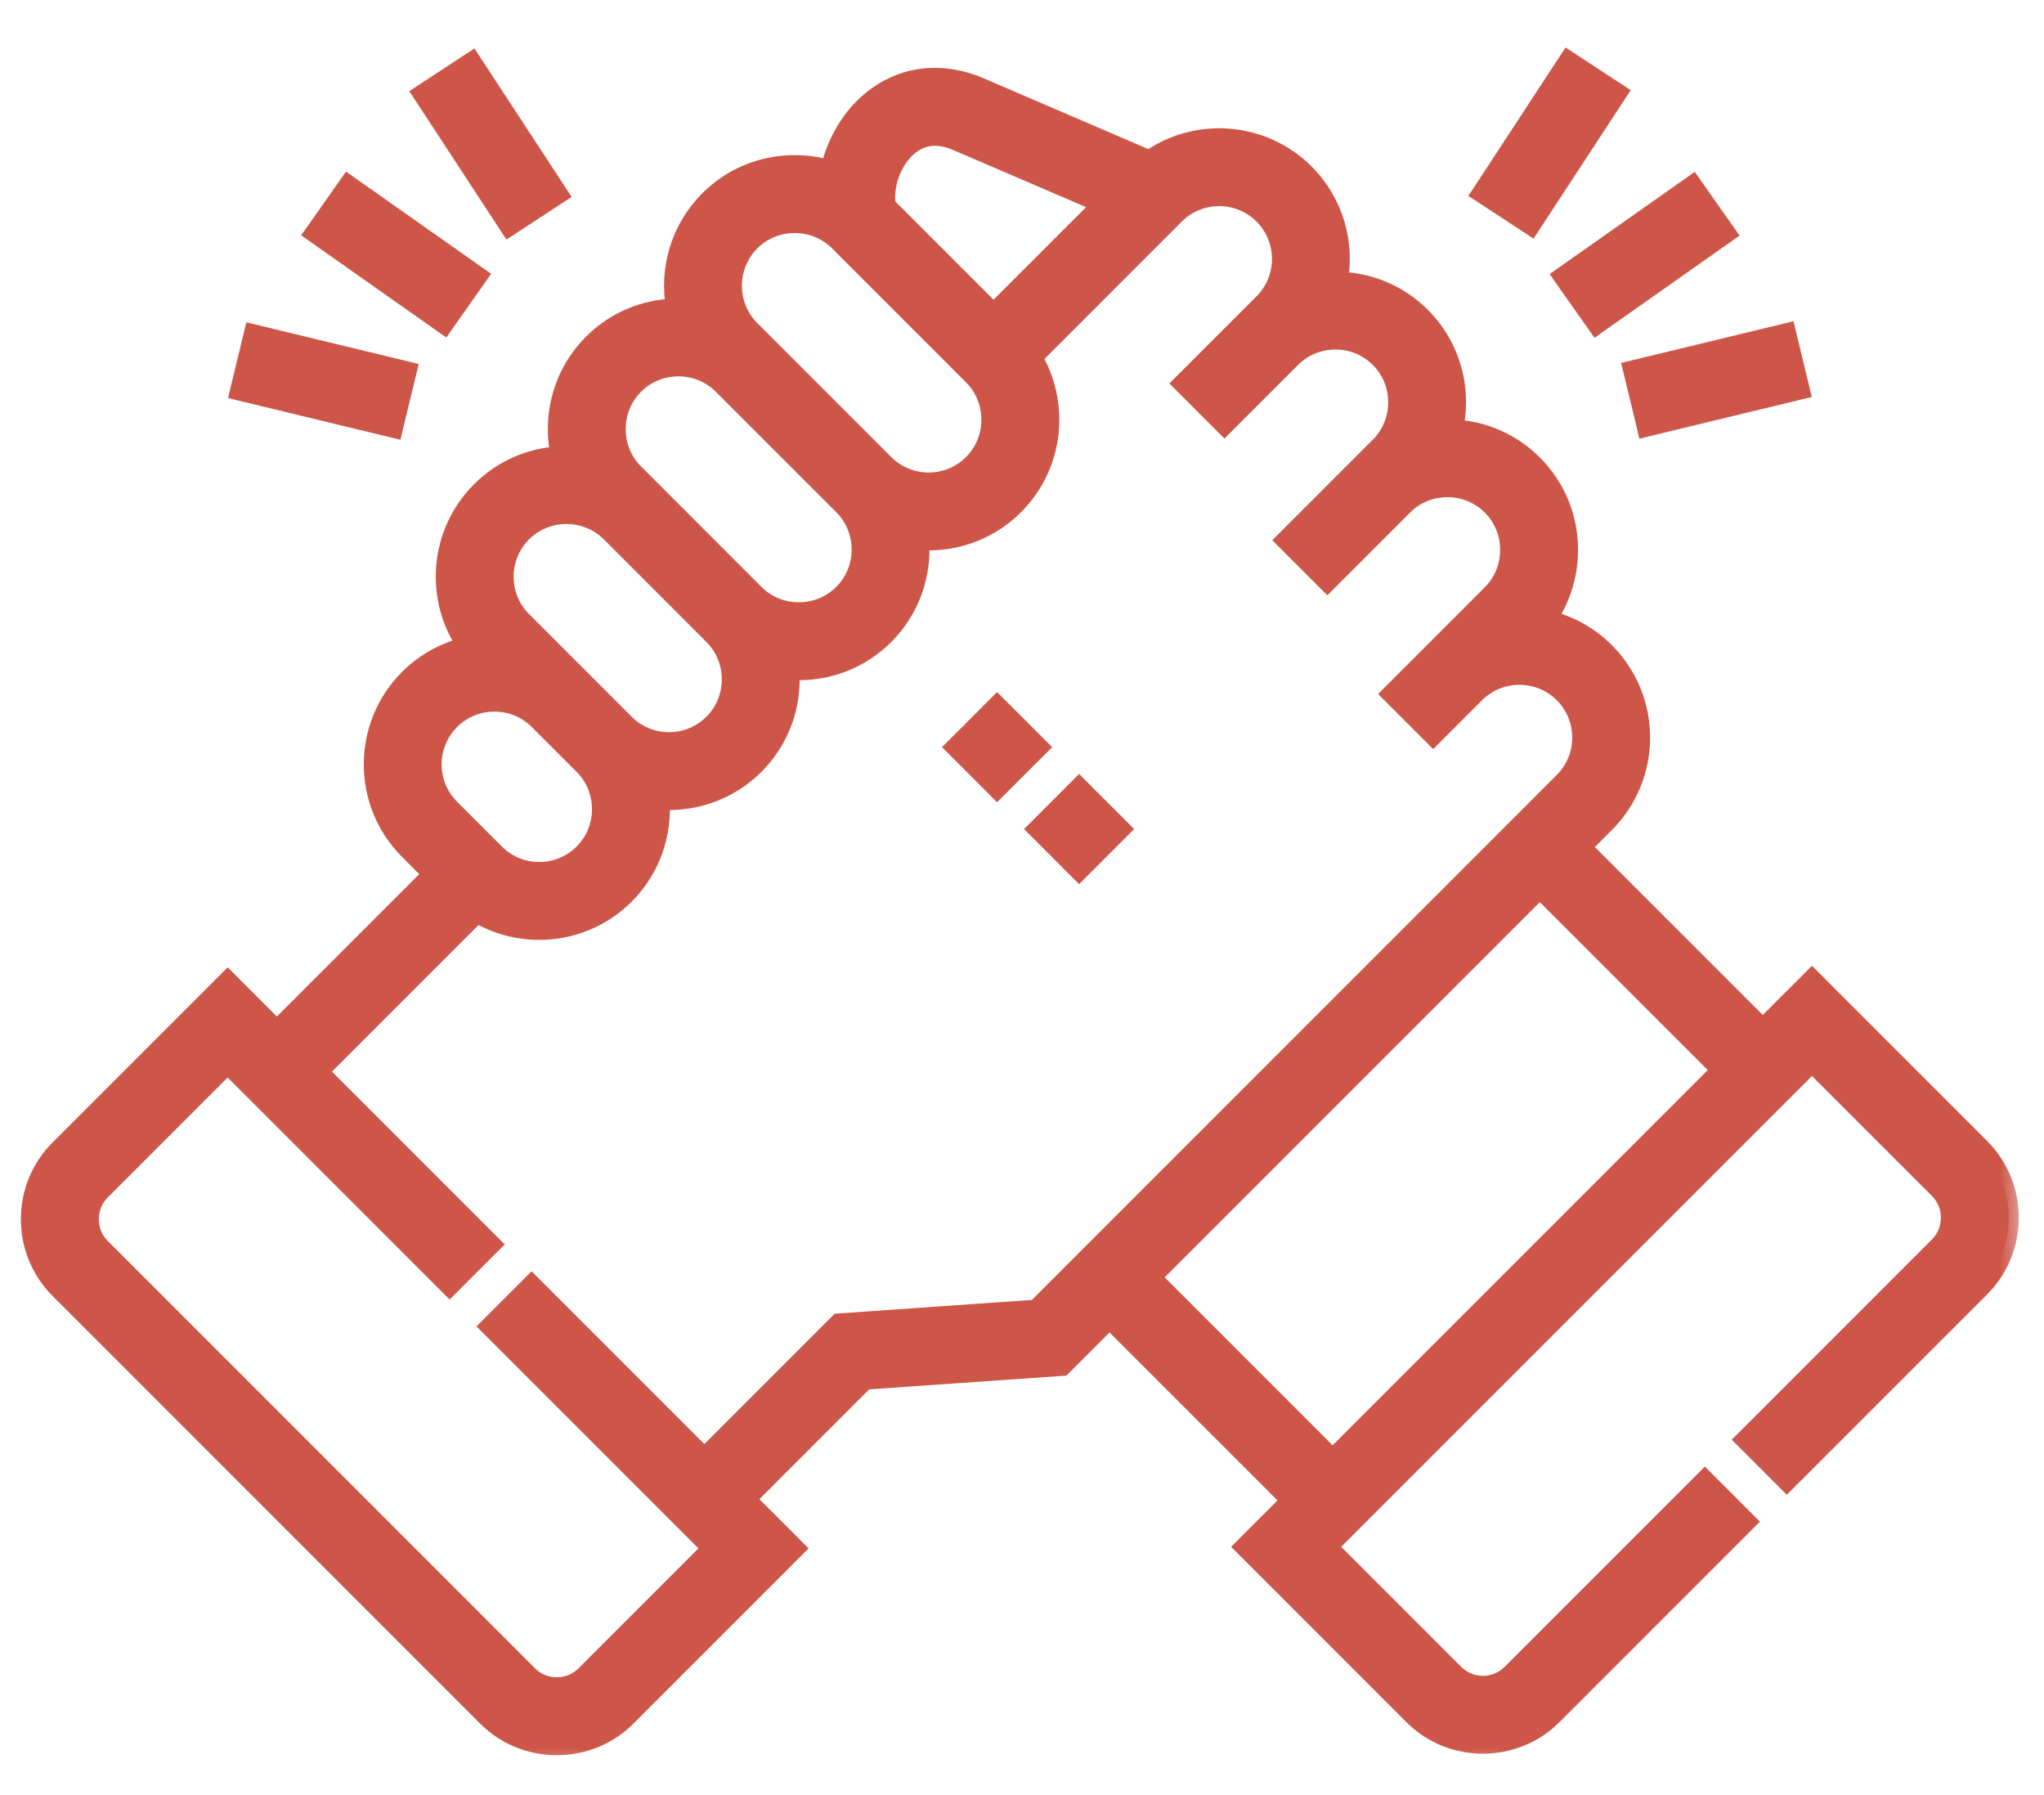 <svg width="41" height="36" viewBox="0 0 41 36" fill="none" xmlns="http://www.w3.org/2000/svg">
<mask id="path-1-outside-1_674_4167" maskUnits="userSpaceOnUse" x="-0.381" y="0.562" width="41" height="35" fill="black">
<rect fill="white" x="-0.381" y="0.562" width="41" height="35"/>
<path d="M39.717 23.022L36.346 19.651L35.359 20.638L31.708 16.987L32.19 16.505C33.135 15.56 33.135 14.024 32.19 13.079C31.862 12.751 31.454 12.529 31.009 12.431C31.297 12.024 31.453 11.539 31.454 11.029C31.454 10.38 31.203 9.772 30.746 9.316C30.317 8.886 29.752 8.639 29.146 8.612C29.186 8.435 29.207 8.254 29.207 8.068C29.207 7.42 28.956 6.811 28.5 6.355C28.055 5.91 27.464 5.661 26.833 5.649C26.977 4.887 26.756 4.069 26.168 3.48C25.321 2.634 24 2.547 23.055 3.217L19.658 1.757C18.848 1.409 18.029 1.529 17.411 2.087C17.03 2.43 16.767 2.912 16.655 3.417C16.427 3.347 16.187 3.311 15.941 3.311C15.293 3.311 14.684 3.562 14.228 4.018C13.64 4.607 13.418 5.425 13.563 6.187C12.932 6.198 12.341 6.448 11.896 6.893C11.44 7.349 11.189 7.957 11.189 8.606C11.189 8.791 11.21 8.973 11.25 9.149C10.644 9.176 10.079 9.424 9.649 9.854C8.802 10.7 8.715 12.023 9.387 12.968C8.954 13.065 8.542 13.28 8.205 13.617C7.261 14.561 7.261 16.098 8.205 17.042L8.693 17.53L5.554 20.669L4.567 19.682L1.196 23.053C0.824 23.425 0.619 23.922 0.619 24.451C0.619 24.98 0.824 25.476 1.196 25.848L9.771 34.423C10.143 34.795 10.639 35 11.168 35C11.697 35 12.194 34.795 12.566 34.423L15.937 31.052L14.95 30.065L17.346 27.669L21.302 27.393L22.256 26.439L25.908 30.09L24.977 31.021L28.348 34.392C28.733 34.778 29.239 34.97 29.745 34.97C30.251 34.97 30.757 34.778 31.143 34.392L35.019 30.516L34.197 29.694L30.321 33.57C30.003 33.888 29.487 33.888 29.169 33.57L26.62 31.021L36.346 21.295L38.895 23.844C39.048 23.997 39.132 24.201 39.132 24.42C39.132 24.639 39.048 24.843 38.895 24.996L35.019 28.872L35.841 29.694L39.717 25.818C40.089 25.445 40.294 24.949 40.294 24.42C40.294 23.891 40.089 23.395 39.717 23.022ZM18.189 2.95C18.468 2.699 18.808 2.657 19.199 2.825L22.136 4.087L19.929 6.293L17.77 4.134C17.702 3.733 17.873 3.236 18.189 2.95ZM15.05 4.84C15.287 4.604 15.603 4.473 15.941 4.473C16.279 4.473 16.595 4.604 16.832 4.84L19.518 7.526C19.755 7.763 19.885 8.079 19.885 8.417C19.885 8.755 19.755 9.072 19.518 9.308C19.027 9.799 18.228 9.799 17.736 9.308L15.05 6.622C14.559 6.131 14.559 5.331 15.05 4.84ZM12.718 7.715C12.954 7.478 13.271 7.348 13.608 7.348C13.947 7.348 14.263 7.478 14.499 7.715L16.915 10.13L16.915 10.13C17.406 10.621 17.406 11.421 16.915 11.912C16.678 12.148 16.362 12.278 16.024 12.278C15.686 12.278 15.369 12.148 15.133 11.912L12.718 9.496C12.481 9.26 12.351 8.944 12.351 8.606C12.351 8.268 12.481 7.951 12.718 7.715ZM10.471 10.675C10.708 10.439 11.024 10.309 11.362 10.309C11.7 10.309 12.016 10.439 12.253 10.675L14.311 12.733C14.311 12.733 14.311 12.733 14.311 12.734C14.548 12.97 14.678 13.286 14.678 13.624C14.678 13.962 14.547 14.279 14.311 14.515C13.82 15.007 13.021 15.006 12.529 14.515L11.631 13.617C11.631 13.617 11.631 13.617 11.631 13.617L10.471 12.457C9.98 11.966 9.98 11.167 10.471 10.675ZM9.027 14.439C9.518 13.948 10.318 13.948 10.809 14.439L11.707 15.337C11.944 15.574 12.074 15.89 12.074 16.228C12.074 16.566 11.944 16.882 11.707 17.119C11.216 17.61 10.417 17.61 9.926 17.119L9.027 16.22C8.536 15.729 8.536 14.93 9.027 14.439ZM20.787 26.264L16.831 26.54L14.128 29.243L10.663 25.778L9.841 26.6L14.293 31.052L11.744 33.601C11.591 33.753 11.387 33.837 11.168 33.837C10.95 33.837 10.745 33.753 10.593 33.601L2.018 25.026C1.866 24.874 1.782 24.669 1.782 24.451C1.782 24.232 1.866 24.027 2.018 23.875L4.567 21.326L9.019 25.778L9.841 24.956L6.376 21.491L9.565 18.302C9.948 18.533 10.382 18.649 10.817 18.649C11.437 18.649 12.057 18.413 12.529 17.941C13.05 17.42 13.283 16.72 13.23 16.037C13.293 16.042 13.357 16.045 13.42 16.045C14.04 16.045 14.661 15.809 15.133 15.337C15.589 14.881 15.84 14.273 15.84 13.624C15.84 13.56 15.837 13.496 15.832 13.433C15.896 13.437 15.96 13.441 16.024 13.441C16.672 13.441 17.28 13.19 17.737 12.733C18.257 12.213 18.49 11.512 18.437 10.83C18.5 10.835 18.564 10.838 18.627 10.838C19.248 10.838 19.868 10.602 20.34 10.13C21.143 9.327 21.263 8.097 20.701 7.165L23.564 4.302C24.055 3.811 24.854 3.811 25.346 4.302C25.837 4.794 25.837 5.593 25.346 6.084L23.739 7.69L24.561 8.512L25.896 7.177C26.133 6.941 26.449 6.81 26.787 6.81C27.125 6.81 27.442 6.941 27.678 7.177C27.915 7.414 28.045 7.73 28.045 8.068C28.045 8.406 27.915 8.722 27.678 8.959L25.803 10.834L26.625 11.656L28.143 10.138C28.379 9.901 28.696 9.771 29.034 9.771C29.372 9.771 29.688 9.901 29.925 10.138C30.161 10.374 30.291 10.691 30.291 11.029C30.291 11.367 30.161 11.683 29.924 11.919L27.926 13.918L28.748 14.74L29.587 13.901C29.824 13.665 30.14 13.534 30.478 13.534C30.816 13.534 31.132 13.665 31.368 13.901C31.86 14.392 31.86 15.192 31.368 15.683L20.787 26.264ZM23.079 25.617L30.887 17.809L34.538 21.46L26.73 29.268L23.079 25.617Z"/>
</mask>
<path d="M39.717 23.022L36.346 19.651L35.359 20.638L31.708 16.987L32.19 16.505C33.135 15.56 33.135 14.024 32.19 13.079C31.862 12.751 31.454 12.529 31.009 12.431C31.297 12.024 31.453 11.539 31.454 11.029C31.454 10.38 31.203 9.772 30.746 9.316C30.317 8.886 29.752 8.639 29.146 8.612C29.186 8.435 29.207 8.254 29.207 8.068C29.207 7.42 28.956 6.811 28.5 6.355C28.055 5.91 27.464 5.661 26.833 5.649C26.977 4.887 26.756 4.069 26.168 3.48C25.321 2.634 24 2.547 23.055 3.217L19.658 1.757C18.848 1.409 18.029 1.529 17.411 2.087C17.03 2.43 16.767 2.912 16.655 3.417C16.427 3.347 16.187 3.311 15.941 3.311C15.293 3.311 14.684 3.562 14.228 4.018C13.64 4.607 13.418 5.425 13.563 6.187C12.932 6.198 12.341 6.448 11.896 6.893C11.44 7.349 11.189 7.957 11.189 8.606C11.189 8.791 11.21 8.973 11.25 9.149C10.644 9.176 10.079 9.424 9.649 9.854C8.802 10.7 8.715 12.023 9.387 12.968C8.954 13.065 8.542 13.28 8.205 13.617C7.261 14.561 7.261 16.098 8.205 17.042L8.693 17.53L5.554 20.669L4.567 19.682L1.196 23.053C0.824 23.425 0.619 23.922 0.619 24.451C0.619 24.98 0.824 25.476 1.196 25.848L9.771 34.423C10.143 34.795 10.639 35 11.168 35C11.697 35 12.194 34.795 12.566 34.423L15.937 31.052L14.95 30.065L17.346 27.669L21.302 27.393L22.256 26.439L25.908 30.09L24.977 31.021L28.348 34.392C28.733 34.778 29.239 34.97 29.745 34.97C30.251 34.97 30.757 34.778 31.143 34.392L35.019 30.516L34.197 29.694L30.321 33.57C30.003 33.888 29.487 33.888 29.169 33.57L26.62 31.021L36.346 21.295L38.895 23.844C39.048 23.997 39.132 24.201 39.132 24.42C39.132 24.639 39.048 24.843 38.895 24.996L35.019 28.872L35.841 29.694L39.717 25.818C40.089 25.445 40.294 24.949 40.294 24.42C40.294 23.891 40.089 23.395 39.717 23.022ZM18.189 2.95C18.468 2.699 18.808 2.657 19.199 2.825L22.136 4.087L19.929 6.293L17.77 4.134C17.702 3.733 17.873 3.236 18.189 2.95ZM15.05 4.84C15.287 4.604 15.603 4.473 15.941 4.473C16.279 4.473 16.595 4.604 16.832 4.84L19.518 7.526C19.755 7.763 19.885 8.079 19.885 8.417C19.885 8.755 19.755 9.072 19.518 9.308C19.027 9.799 18.228 9.799 17.736 9.308L15.05 6.622C14.559 6.131 14.559 5.331 15.05 4.84ZM12.718 7.715C12.954 7.478 13.271 7.348 13.608 7.348C13.947 7.348 14.263 7.478 14.499 7.715L16.915 10.13L16.915 10.13C17.406 10.621 17.406 11.421 16.915 11.912C16.678 12.148 16.362 12.278 16.024 12.278C15.686 12.278 15.369 12.148 15.133 11.912L12.718 9.496C12.481 9.26 12.351 8.944 12.351 8.606C12.351 8.268 12.481 7.951 12.718 7.715ZM10.471 10.675C10.708 10.439 11.024 10.309 11.362 10.309C11.7 10.309 12.016 10.439 12.253 10.675L14.311 12.733C14.311 12.733 14.311 12.733 14.311 12.734C14.548 12.97 14.678 13.286 14.678 13.624C14.678 13.962 14.547 14.279 14.311 14.515C13.82 15.007 13.021 15.006 12.529 14.515L11.631 13.617C11.631 13.617 11.631 13.617 11.631 13.617L10.471 12.457C9.98 11.966 9.98 11.167 10.471 10.675ZM9.027 14.439C9.518 13.948 10.318 13.948 10.809 14.439L11.707 15.337C11.944 15.574 12.074 15.89 12.074 16.228C12.074 16.566 11.944 16.882 11.707 17.119C11.216 17.61 10.417 17.61 9.926 17.119L9.027 16.22C8.536 15.729 8.536 14.93 9.027 14.439ZM20.787 26.264L16.831 26.54L14.128 29.243L10.663 25.778L9.841 26.6L14.293 31.052L11.744 33.601C11.591 33.753 11.387 33.837 11.168 33.837C10.95 33.837 10.745 33.753 10.593 33.601L2.018 25.026C1.866 24.874 1.782 24.669 1.782 24.451C1.782 24.232 1.866 24.027 2.018 23.875L4.567 21.326L9.019 25.778L9.841 24.956L6.376 21.491L9.565 18.302C9.948 18.533 10.382 18.649 10.817 18.649C11.437 18.649 12.057 18.413 12.529 17.941C13.05 17.42 13.283 16.72 13.23 16.037C13.293 16.042 13.357 16.045 13.42 16.045C14.04 16.045 14.661 15.809 15.133 15.337C15.589 14.881 15.84 14.273 15.84 13.624C15.84 13.56 15.837 13.496 15.832 13.433C15.896 13.437 15.96 13.441 16.024 13.441C16.672 13.441 17.28 13.19 17.737 12.733C18.257 12.213 18.49 11.512 18.437 10.83C18.5 10.835 18.564 10.838 18.627 10.838C19.248 10.838 19.868 10.602 20.34 10.13C21.143 9.327 21.263 8.097 20.701 7.165L23.564 4.302C24.055 3.811 24.854 3.811 25.346 4.302C25.837 4.794 25.837 5.593 25.346 6.084L23.739 7.69L24.561 8.512L25.896 7.177C26.133 6.941 26.449 6.81 26.787 6.81C27.125 6.81 27.442 6.941 27.678 7.177C27.915 7.414 28.045 7.73 28.045 8.068C28.045 8.406 27.915 8.722 27.678 8.959L25.803 10.834L26.625 11.656L28.143 10.138C28.379 9.901 28.696 9.771 29.034 9.771C29.372 9.771 29.688 9.901 29.925 10.138C30.161 10.374 30.291 10.691 30.291 11.029C30.291 11.367 30.161 11.683 29.924 11.919L27.926 13.918L28.748 14.74L29.587 13.901C29.824 13.665 30.14 13.534 30.478 13.534C30.816 13.534 31.132 13.665 31.368 13.901C31.86 14.392 31.86 15.192 31.368 15.683L20.787 26.264ZM23.079 25.617L30.887 17.809L34.538 21.46L26.73 29.268L23.079 25.617Z" fill="#CD5648"/>
<path d="M39.717 23.022L36.346 19.651L35.359 20.638L31.708 16.987L32.19 16.505C33.135 15.56 33.135 14.024 32.19 13.079C31.862 12.751 31.454 12.529 31.009 12.431C31.297 12.024 31.453 11.539 31.454 11.029C31.454 10.38 31.203 9.772 30.746 9.316C30.317 8.886 29.752 8.639 29.146 8.612C29.186 8.435 29.207 8.254 29.207 8.068C29.207 7.42 28.956 6.811 28.5 6.355C28.055 5.91 27.464 5.661 26.833 5.649C26.977 4.887 26.756 4.069 26.168 3.48C25.321 2.634 24 2.547 23.055 3.217L19.658 1.757C18.848 1.409 18.029 1.529 17.411 2.087C17.03 2.43 16.767 2.912 16.655 3.417C16.427 3.347 16.187 3.311 15.941 3.311C15.293 3.311 14.684 3.562 14.228 4.018C13.64 4.607 13.418 5.425 13.563 6.187C12.932 6.198 12.341 6.448 11.896 6.893C11.44 7.349 11.189 7.957 11.189 8.606C11.189 8.791 11.21 8.973 11.25 9.149C10.644 9.176 10.079 9.424 9.649 9.854C8.802 10.7 8.715 12.023 9.387 12.968C8.954 13.065 8.542 13.28 8.205 13.617C7.261 14.561 7.261 16.098 8.205 17.042L8.693 17.53L5.554 20.669L4.567 19.682L1.196 23.053C0.824 23.425 0.619 23.922 0.619 24.451C0.619 24.98 0.824 25.476 1.196 25.848L9.771 34.423C10.143 34.795 10.639 35 11.168 35C11.697 35 12.194 34.795 12.566 34.423L15.937 31.052L14.95 30.065L17.346 27.669L21.302 27.393L22.256 26.439L25.908 30.09L24.977 31.021L28.348 34.392C28.733 34.778 29.239 34.97 29.745 34.97C30.251 34.97 30.757 34.778 31.143 34.392L35.019 30.516L34.197 29.694L30.321 33.57C30.003 33.888 29.487 33.888 29.169 33.57L26.62 31.021L36.346 21.295L38.895 23.844C39.048 23.997 39.132 24.201 39.132 24.42C39.132 24.639 39.048 24.843 38.895 24.996L35.019 28.872L35.841 29.694L39.717 25.818C40.089 25.445 40.294 24.949 40.294 24.42C40.294 23.891 40.089 23.395 39.717 23.022ZM18.189 2.95C18.468 2.699 18.808 2.657 19.199 2.825L22.136 4.087L19.929 6.293L17.77 4.134C17.702 3.733 17.873 3.236 18.189 2.95ZM15.05 4.84C15.287 4.604 15.603 4.473 15.941 4.473C16.279 4.473 16.595 4.604 16.832 4.84L19.518 7.526C19.755 7.763 19.885 8.079 19.885 8.417C19.885 8.755 19.755 9.072 19.518 9.308C19.027 9.799 18.228 9.799 17.736 9.308L15.05 6.622C14.559 6.131 14.559 5.331 15.05 4.84ZM12.718 7.715C12.954 7.478 13.271 7.348 13.608 7.348C13.947 7.348 14.263 7.478 14.499 7.715L16.915 10.13L16.915 10.13C17.406 10.621 17.406 11.421 16.915 11.912C16.678 12.148 16.362 12.278 16.024 12.278C15.686 12.278 15.369 12.148 15.133 11.912L12.718 9.496C12.481 9.26 12.351 8.944 12.351 8.606C12.351 8.268 12.481 7.951 12.718 7.715ZM10.471 10.675C10.708 10.439 11.024 10.309 11.362 10.309C11.7 10.309 12.016 10.439 12.253 10.675L14.311 12.733C14.311 12.733 14.311 12.733 14.311 12.734C14.548 12.97 14.678 13.286 14.678 13.624C14.678 13.962 14.547 14.279 14.311 14.515C13.82 15.007 13.021 15.006 12.529 14.515L11.631 13.617C11.631 13.617 11.631 13.617 11.631 13.617L10.471 12.457C9.98 11.966 9.98 11.167 10.471 10.675ZM9.027 14.439C9.518 13.948 10.318 13.948 10.809 14.439L11.707 15.337C11.944 15.574 12.074 15.89 12.074 16.228C12.074 16.566 11.944 16.882 11.707 17.119C11.216 17.61 10.417 17.61 9.926 17.119L9.027 16.22C8.536 15.729 8.536 14.93 9.027 14.439ZM20.787 26.264L16.831 26.54L14.128 29.243L10.663 25.778L9.841 26.6L14.293 31.052L11.744 33.601C11.591 33.753 11.387 33.837 11.168 33.837C10.95 33.837 10.745 33.753 10.593 33.601L2.018 25.026C1.866 24.874 1.782 24.669 1.782 24.451C1.782 24.232 1.866 24.027 2.018 23.875L4.567 21.326L9.019 25.778L9.841 24.956L6.376 21.491L9.565 18.302C9.948 18.533 10.382 18.649 10.817 18.649C11.437 18.649 12.057 18.413 12.529 17.941C13.05 17.42 13.283 16.72 13.23 16.037C13.293 16.042 13.357 16.045 13.42 16.045C14.04 16.045 14.661 15.809 15.133 15.337C15.589 14.881 15.84 14.273 15.84 13.624C15.84 13.56 15.837 13.496 15.832 13.433C15.896 13.437 15.96 13.441 16.024 13.441C16.672 13.441 17.28 13.19 17.737 12.733C18.257 12.213 18.49 11.512 18.437 10.83C18.5 10.835 18.564 10.838 18.627 10.838C19.248 10.838 19.868 10.602 20.34 10.13C21.143 9.327 21.263 8.097 20.701 7.165L23.564 4.302C24.055 3.811 24.854 3.811 25.346 4.302C25.837 4.794 25.837 5.593 25.346 6.084L23.739 7.69L24.561 8.512L25.896 7.177C26.133 6.941 26.449 6.81 26.787 6.81C27.125 6.81 27.442 6.941 27.678 7.177C27.915 7.414 28.045 7.73 28.045 8.068C28.045 8.406 27.915 8.722 27.678 8.959L25.803 10.834L26.625 11.656L28.143 10.138C28.379 9.901 28.696 9.771 29.034 9.771C29.372 9.771 29.688 9.901 29.925 10.138C30.161 10.374 30.291 10.691 30.291 11.029C30.291 11.367 30.161 11.683 29.924 11.919L27.926 13.918L28.748 14.74L29.587 13.901C29.824 13.665 30.14 13.534 30.478 13.534C30.816 13.534 31.132 13.665 31.368 13.901C31.86 14.392 31.86 15.192 31.368 15.683L20.787 26.264ZM23.079 25.617L30.887 17.809L34.538 21.46L26.73 29.268L23.079 25.617Z" stroke="#CD5648" stroke-width="0.4" mask="url(#path-1-outside-1_674_4167)"/>
<path d="M8.432 1.802L8.348 1.857L8.403 1.94L10.133 4.583L10.188 4.666L10.271 4.612L11.244 3.975L11.328 3.92L11.273 3.836L9.543 1.194L9.488 1.11L9.404 1.165L8.432 1.802Z" fill="#CD5648" stroke="#CD5648" stroke-width="0.2"/>
<path d="M6.238 4.613L6.18 4.694L6.262 4.752L8.846 6.572L8.928 6.629L8.985 6.547L9.655 5.597L9.712 5.515L9.63 5.457L7.046 3.638L6.965 3.58L6.907 3.662L6.238 4.613Z" fill="#CD5648" stroke="#CD5648" stroke-width="0.2"/>
<path d="M29.647 3.817L29.592 3.9L29.676 3.955L30.649 4.592L30.732 4.647L30.787 4.563L32.517 1.921L32.572 1.837L32.488 1.782L31.515 1.145L31.432 1.091L31.377 1.174L29.647 3.817Z" fill="#CD5648" stroke="#CD5648" stroke-width="0.2"/>
<path d="M4.718 7.812L4.695 7.909L4.792 7.933L7.861 8.675L7.958 8.698L7.981 8.601L8.255 7.471L8.278 7.374L8.181 7.35L5.112 6.608L5.015 6.585L4.991 6.682L4.718 7.812Z" fill="#CD5648" stroke="#CD5648" stroke-width="0.2"/>
<path d="M31.305 5.463L31.223 5.521L31.28 5.603L31.95 6.553L32.008 6.635L32.089 6.577L34.673 4.758L34.755 4.7L34.697 4.619L34.028 3.668L33.971 3.586L33.889 3.644L31.305 5.463Z" fill="#CD5648" stroke="#CD5648" stroke-width="0.2"/>
<path d="M32.735 7.329L32.638 7.352L32.662 7.45L32.935 8.579L32.958 8.677L33.055 8.653L36.124 7.911L36.221 7.888L36.198 7.79L35.925 6.661L35.901 6.563L35.804 6.587L32.735 7.329Z" fill="#CD5648" stroke="#CD5648" stroke-width="0.2"/>
<path d="M20.753 16.556L20.682 16.627L20.753 16.697L21.574 17.519L21.645 17.59L21.716 17.519L22.538 16.697L22.608 16.627L22.538 16.556L21.716 15.734L21.645 15.663L21.574 15.734L20.753 16.556Z" fill="#CD5648" stroke="#CD5648" stroke-width="0.2"/>
<path d="M19.108 14.913L19.037 14.984L19.108 15.054L19.93 15.876L20 15.947L20.071 15.876L20.893 15.054L20.964 14.984L20.893 14.913L20.071 14.091L20 14.02L19.93 14.091L19.108 14.913Z" fill="#CD5648" stroke="#CD5648" stroke-width="0.2"/>
</svg>
